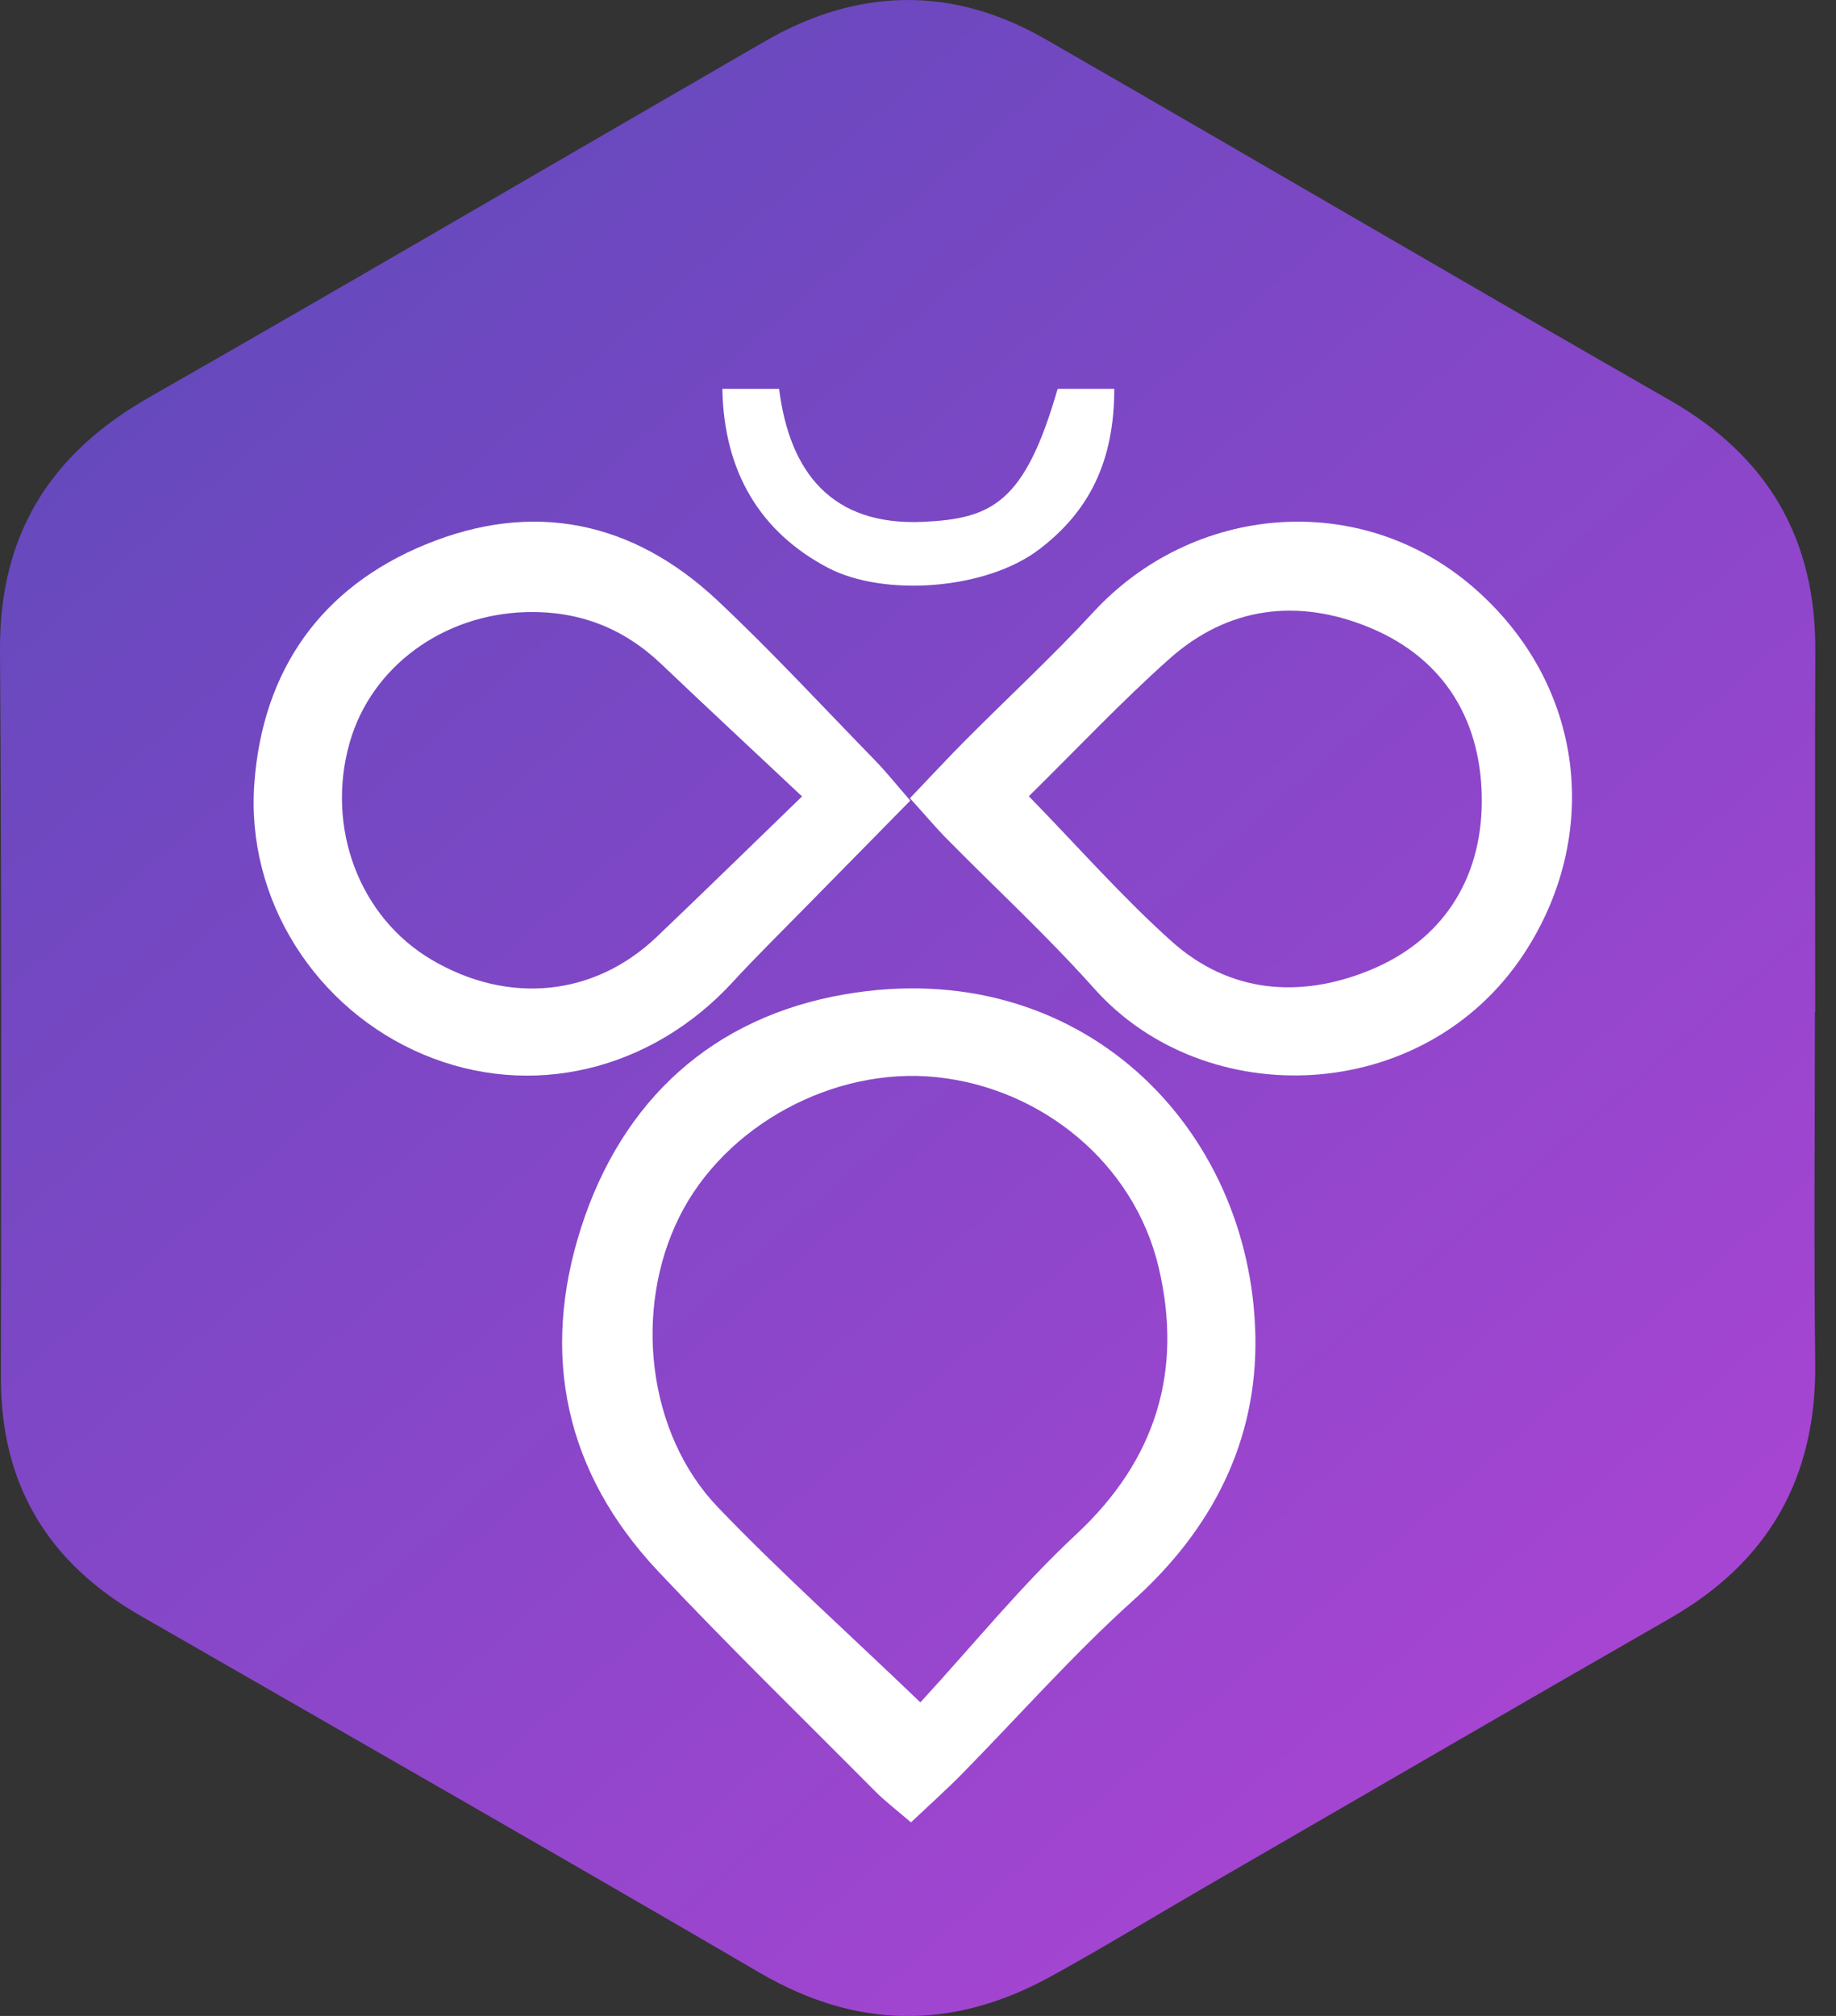 <svg width="41" height="45" viewBox="0 0 41 45" fill="none" xmlns="http://www.w3.org/2000/svg">
<rect x="0" y="0" width="41" height="45" fill="#333333" stroke="none"/>
<g clip-path="url(#clip0_29097_153593)">
<path d="M40.529 22.582C40.529 25.195 40.504 27.806 40.536 30.419C40.567 32.969 39.508 34.855 37.294 36.124C33.801 38.126 30.321 40.15 26.835 42.167C25.706 42.821 24.591 43.502 23.447 44.129C21.282 45.313 19.139 45.304 16.974 44.041C12.371 41.357 7.741 38.712 3.119 36.057C1.07 34.877 0.016 33.139 0.02 30.75C0.029 25.339 0.036 19.927 0 14.517C-0.018 11.943 1.115 10.133 3.325 8.873C7.924 6.246 12.492 3.573 17.077 0.924C19.155 -0.276 21.262 -0.323 23.347 0.875C28.002 3.551 32.632 6.269 37.291 8.935C39.472 10.183 40.549 12.016 40.538 14.522C40.527 17.209 40.536 19.895 40.536 22.582H40.531H40.529Z" fill="url(#paint0_linear_29097_153593)"/>
<path d="M20.343 40.679C19.993 40.379 19.758 40.202 19.552 39.994C17.927 38.357 16.272 36.747 14.691 35.068C12.624 32.869 12.062 30.252 12.976 27.406C13.894 24.551 15.92 22.704 18.863 22.196C24.117 21.287 27.948 25.156 28.034 29.835C28.076 32.162 27.08 34.13 25.304 35.726C23.952 36.942 22.741 38.319 21.462 39.618C21.126 39.958 20.77 40.276 20.343 40.679ZM20.553 38.001C21.746 36.703 22.808 35.39 24.03 34.253C25.824 32.583 26.421 30.59 25.871 28.277C25.32 25.969 23.271 24.292 20.918 24.045C18.618 23.803 16.187 25.122 15.17 27.164C14.138 29.238 14.454 32.001 16.032 33.646C17.396 35.068 18.867 36.385 20.555 38.003L20.553 38.001Z" fill="white"/>
<path d="M20.32 17.818C20.808 17.307 21.185 16.9 21.576 16.508C22.521 15.559 23.509 14.647 24.418 13.662C26.646 11.251 30.367 10.922 32.895 13.105C35.42 15.288 35.758 18.671 34.028 21.295C31.798 24.678 26.919 24.848 24.438 22.07C23.397 20.903 22.244 19.84 21.144 18.725C20.887 18.465 20.652 18.183 20.32 17.818ZM22.974 17.773C24.086 18.913 25.067 20.032 26.171 21.02C27.458 22.168 29.023 22.291 30.571 21.665C32.207 21.002 33.078 19.64 33.09 17.907C33.101 16.141 32.29 14.719 30.598 14.014C28.999 13.349 27.434 13.532 26.115 14.706C25.036 15.666 24.042 16.725 22.976 17.773H22.974Z" fill="white"/>
<path d="M20.328 17.871C19.488 18.726 18.707 19.517 17.93 20.309C17.408 20.842 16.875 21.364 16.371 21.913C14.535 23.912 11.846 24.548 9.448 23.536C7.061 22.528 5.487 20.097 5.68 17.482C5.866 14.967 7.162 13.113 9.506 12.153C11.907 11.167 14.132 11.631 16.022 13.404C17.242 14.551 18.38 15.782 19.549 16.982C19.802 17.242 20.028 17.529 20.328 17.871ZM17.912 17.779C16.77 16.707 15.764 15.771 14.768 14.824C13.917 14.015 12.923 13.63 11.739 13.664C9.896 13.718 8.295 14.877 7.809 16.575C7.27 18.469 8.022 20.468 9.632 21.42C11.347 22.434 13.268 22.246 14.665 20.914C15.686 19.942 16.694 18.955 17.912 17.777V17.779Z" fill="white"/>
<path d="M24.186 8.68H24.883C24.883 10.321 24.306 11.422 23.217 12.255C22.01 13.18 19.721 13.322 18.489 12.674C16.997 11.89 16.164 10.556 16.131 8.68C16.134 8.68 17.398 8.68 17.398 8.68C17.634 10.555 18.583 11.74 20.613 11.649C22.149 11.577 22.884 11.233 23.618 8.68H24.186Z" fill="white"/>
</g>
<defs>
<linearGradient id="paint0_linear_29097_153593" x1="5.563" y1="5.288" x2="37.813" y2="42.413" gradientUnits="userSpaceOnUse">
<stop stop-color="#6549BD"/>
<stop offset="1" stop-color="#AE44D5"/>
</linearGradient>
<clipPath id="clip0_29097_153593">
<rect width="40.538" height="45" fill="white"/>
</clipPath>
</defs>
</svg>

